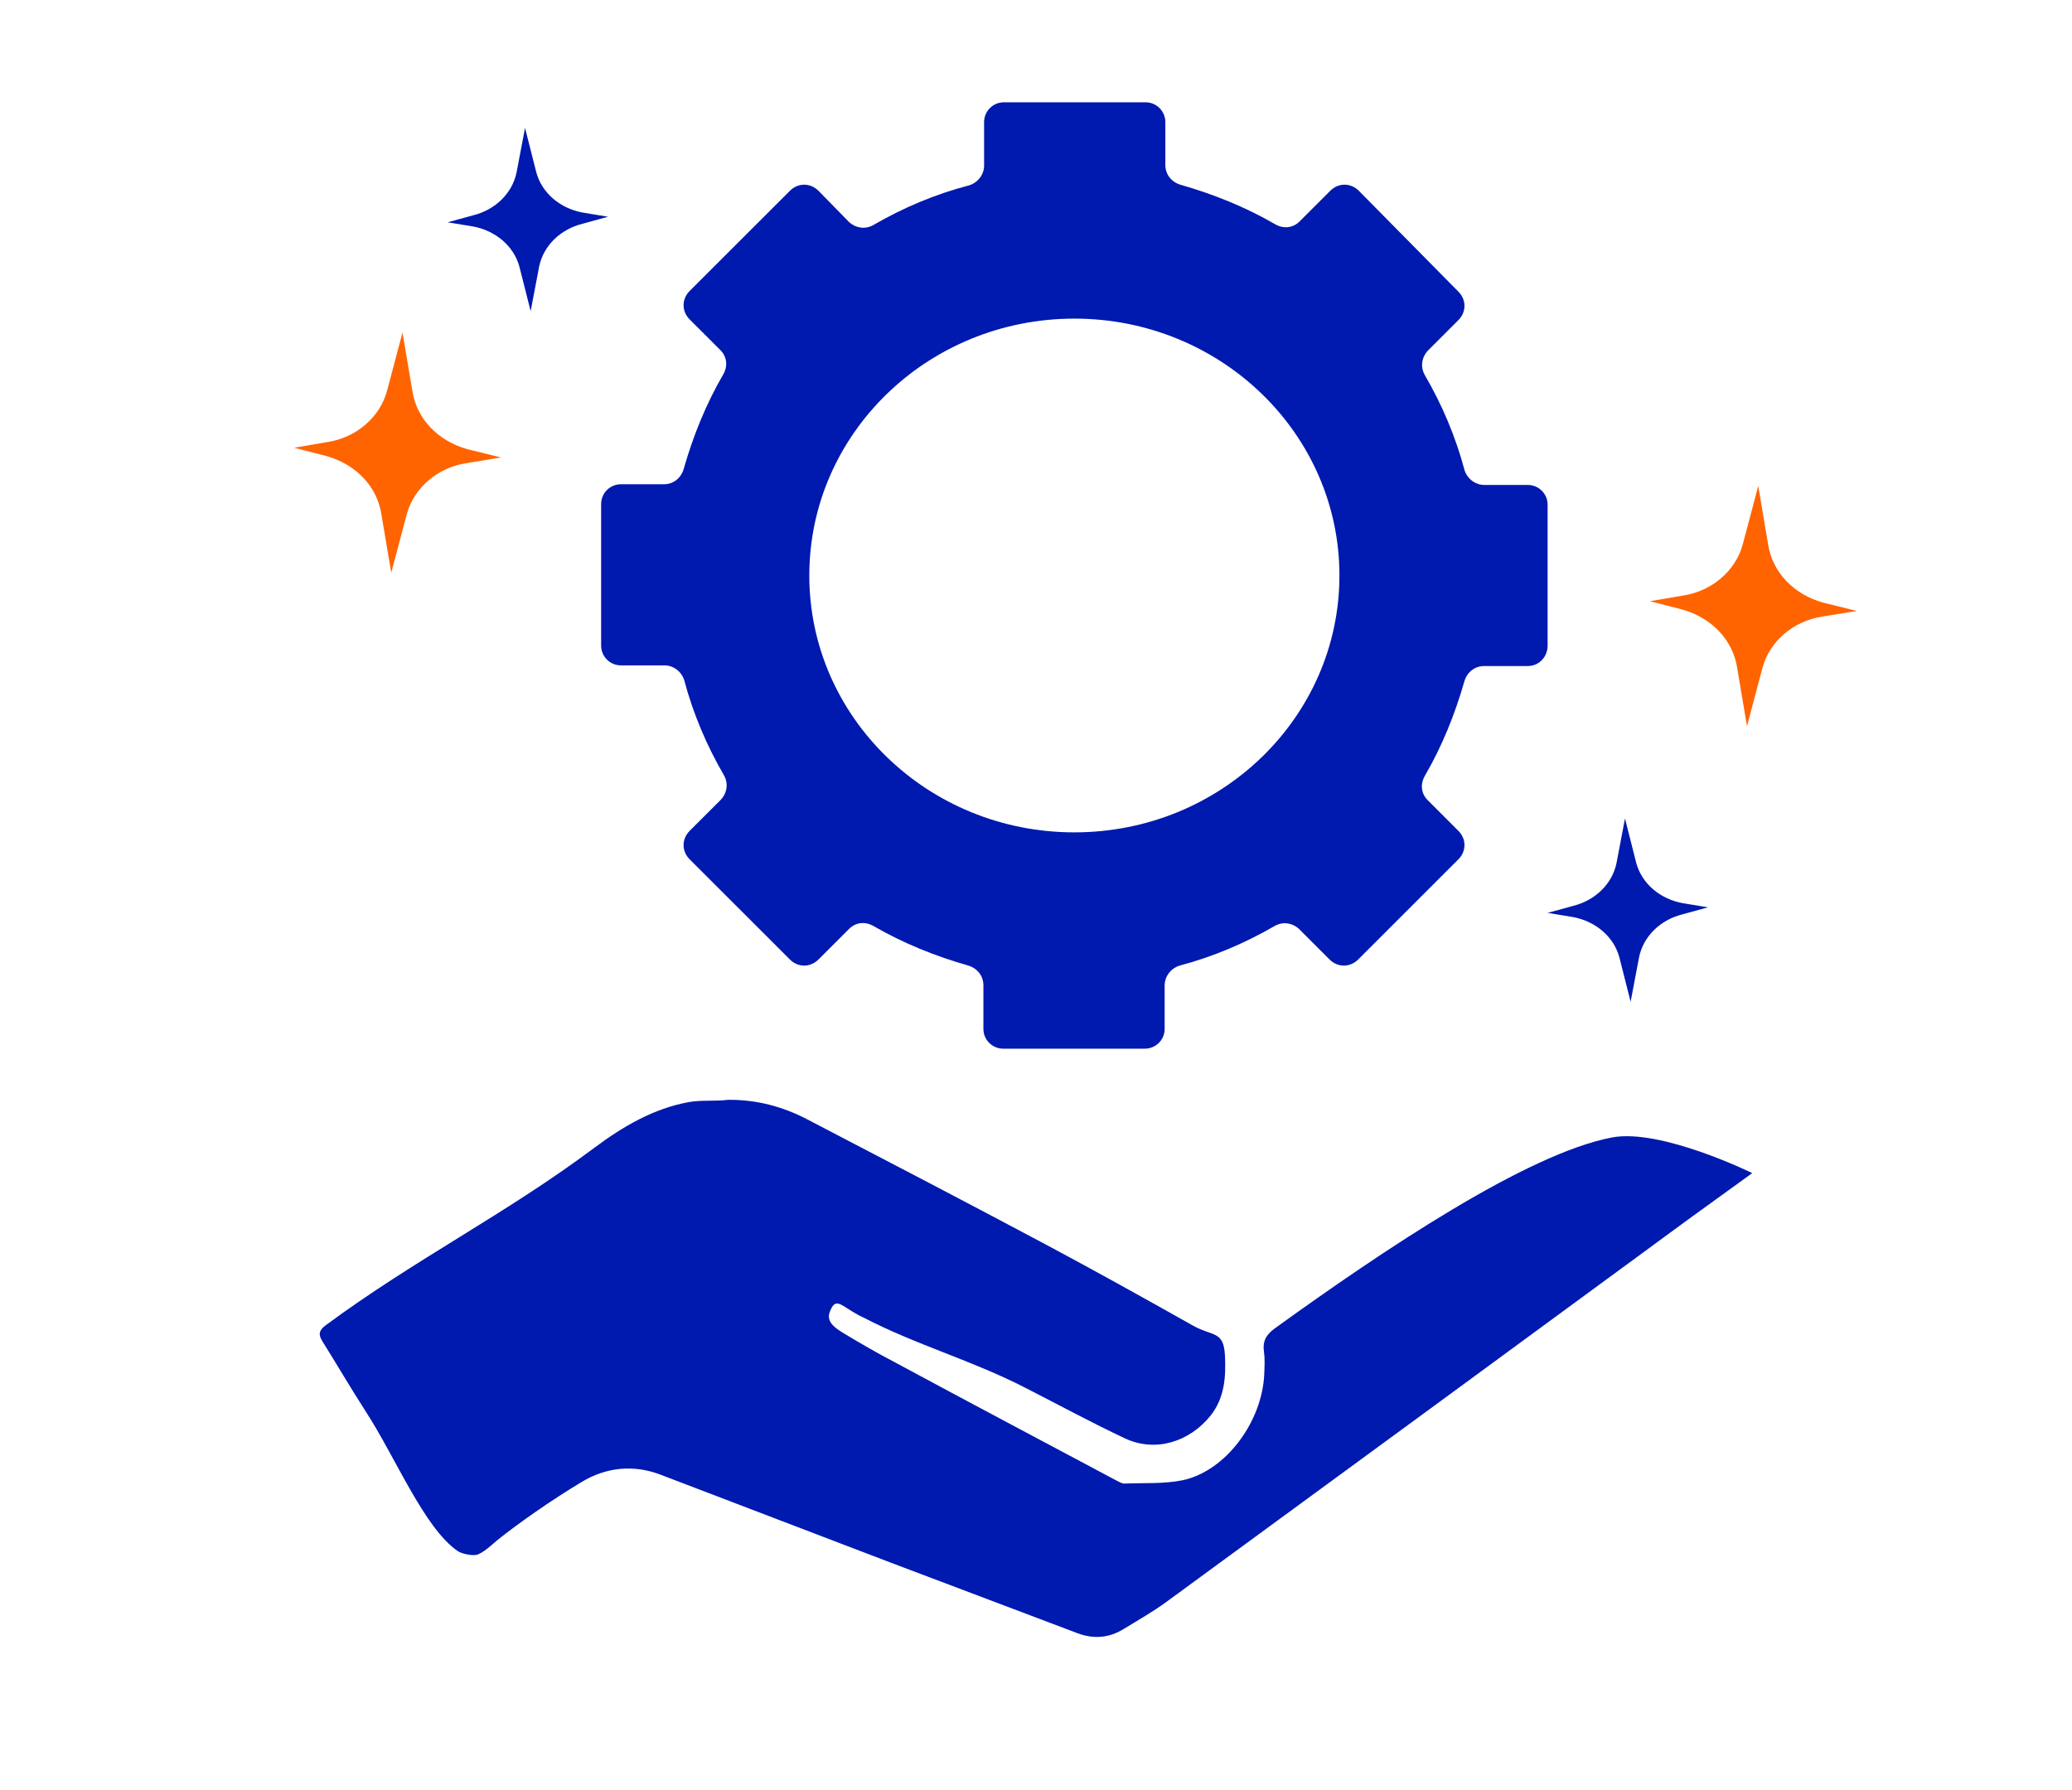 <svg width="81" height="70" viewBox="0 0 81 70" fill="none" xmlns="http://www.w3.org/2000/svg">
<path d="M65.977 47.691C59.19 52.675 52.394 57.658 45.597 62.63C45.068 63.019 44.488 63.343 43.928 63.689C43.348 64.046 42.748 64.089 42.117 63.852C39.685 62.933 37.254 62.014 34.822 61.095C31.82 59.949 28.829 58.803 25.828 57.658C24.759 57.247 23.681 57.366 22.724 57.95C21.585 58.631 20.211 59.593 19.438 60.219C19.245 60.382 18.858 60.749 18.614 60.792C18.431 60.825 18.044 60.749 17.891 60.641C16.579 59.733 15.48 57.009 14.29 55.172C13.71 54.274 13.17 53.345 12.601 52.437C12.438 52.177 12.468 52.015 12.723 51.821C16.233 49.227 19.743 47.486 23.243 44.87C24.373 44.027 25.563 43.335 26.937 43.087C27.435 43 27.954 43.065 28.463 43C29.562 42.989 30.599 43.26 31.566 43.768C34.7 45.4 37.834 47.032 40.957 48.697C42.86 49.713 44.742 50.761 46.625 51.821C47.408 52.264 47.835 52.015 47.886 52.988C47.927 53.842 47.876 54.642 47.327 55.344C46.502 56.371 45.18 56.793 43.989 56.242C42.677 55.626 41.405 54.934 40.113 54.274C37.976 53.172 35.84 52.599 33.703 51.486C33.652 51.464 33.601 51.442 33.55 51.41C32.929 51.075 32.716 50.761 32.512 51.129C32.288 51.529 32.401 51.778 32.96 52.113C33.621 52.513 34.293 52.902 34.975 53.258C37.864 54.815 40.764 56.35 43.664 57.895C43.755 57.939 43.857 58.004 43.949 58.004C44.712 57.971 45.485 58.025 46.228 57.874C47.917 57.517 49.341 55.593 49.423 53.723C49.433 53.431 49.453 53.139 49.412 52.858C49.351 52.437 49.494 52.188 49.83 51.94C54.083 48.87 59.699 45.097 63.026 44.47C64.939 44.114 68.5 45.865 68.5 45.865" fill="#0019AF"/>
<path fill-rule="evenodd" clip-rule="evenodd" d="M60.5 19.732V25.242C60.5 25.694 60.154 26.04 59.727 26.04H58.023C57.65 26.04 57.357 26.28 57.25 26.626C56.877 27.93 56.371 29.181 55.705 30.326C55.519 30.645 55.545 31.018 55.812 31.284L57.01 32.482C57.33 32.801 57.33 33.281 57.01 33.6L53.095 37.513C52.775 37.832 52.295 37.832 51.976 37.513L50.777 36.315C50.511 36.075 50.138 36.022 49.818 36.209C48.673 36.874 47.421 37.407 46.116 37.752C45.769 37.859 45.529 38.178 45.529 38.525V40.228C45.529 40.654 45.183 41 44.757 41H39.216C38.79 41 38.444 40.654 38.444 40.228V38.525C38.444 38.152 38.204 37.859 37.858 37.752C36.553 37.38 35.301 36.874 34.155 36.209C33.836 36.022 33.463 36.049 33.196 36.315L31.997 37.513C31.678 37.832 31.198 37.832 30.879 37.513L26.963 33.6C26.643 33.281 26.643 32.801 26.963 32.482L28.188 31.258C28.428 30.991 28.481 30.619 28.295 30.299C27.629 29.155 27.096 27.904 26.75 26.599C26.643 26.253 26.324 26.014 25.977 26.014H24.273C23.846 26.014 23.5 25.668 23.5 25.242V19.705C23.5 19.279 23.846 18.933 24.273 18.933H25.951C26.324 18.933 26.617 18.694 26.723 18.348C27.096 17.043 27.602 15.792 28.268 14.648C28.455 14.328 28.428 13.955 28.162 13.689L26.963 12.491C26.643 12.172 26.643 11.693 26.963 11.373L30.879 7.46C31.198 7.141 31.678 7.141 31.997 7.46L33.196 8.685C33.463 8.924 33.836 8.978 34.155 8.791C35.301 8.126 36.553 7.594 37.884 7.247C38.231 7.141 38.471 6.822 38.471 6.476V4.772C38.471 4.346 38.817 4 39.243 4H44.784C45.21 4 45.556 4.346 45.556 4.772V6.449C45.556 6.822 45.796 7.114 46.142 7.221C47.447 7.594 48.699 8.099 49.845 8.765C50.164 8.951 50.537 8.924 50.804 8.658L52.002 7.46C52.322 7.141 52.802 7.141 53.121 7.46L57.01 11.4C57.33 11.719 57.33 12.199 57.01 12.518L55.812 13.716C55.572 13.982 55.519 14.355 55.705 14.674C56.371 15.819 56.904 17.07 57.25 18.374C57.357 18.72 57.676 18.96 58.023 18.96H59.727C60.154 18.96 60.5 19.306 60.5 19.732ZM52.362 22.5C52.362 28.047 47.723 32.543 42 32.543C36.277 32.543 31.638 28.047 31.638 22.5C31.638 16.954 36.277 12.457 42 12.457C47.723 12.457 52.362 16.954 52.362 22.5Z" fill="#0019AF"/>
<path fill-rule="evenodd" clip-rule="evenodd" d="M18.265 17.56C17.11 17.234 16.285 16.366 16.12 15.28L15.735 13L15.13 15.28C14.855 16.311 13.92 17.126 12.765 17.289L11.5 17.506L12.765 17.831C13.92 18.157 14.745 19.026 14.91 20.111L15.295 22.391L15.9 20.111C16.175 19.08 17.11 18.266 18.265 18.103L19.585 17.886L18.265 17.56Z" fill="#FF6400"/>
<path fill-rule="evenodd" clip-rule="evenodd" d="M71.265 23.56C70.11 23.234 69.285 22.366 69.12 21.28L68.735 19L68.13 21.28C67.855 22.311 66.92 23.126 65.765 23.289L64.5 23.506L65.765 23.831C66.92 24.157 67.745 25.026 67.91 26.111L68.295 28.391L68.9 26.111C69.175 25.08 70.11 24.266 71.265 24.103L72.585 23.886L71.265 23.56Z" fill="#FF6400"/>
<path fill-rule="evenodd" clip-rule="evenodd" d="M65.78 35.311C64.9 35.149 64.185 34.551 63.965 33.737L63.525 32L63.195 33.737C63.03 34.551 62.37 35.203 61.49 35.42L60.5 35.691L61.49 35.854C62.37 36.017 63.085 36.614 63.305 37.429L63.745 39.166L64.075 37.429C64.24 36.614 64.9 35.963 65.78 35.746L66.77 35.474L65.78 35.311Z" fill="#0019AF"/>
<path fill-rule="evenodd" clip-rule="evenodd" d="M22.78 8.311C21.9 8.149 21.185 7.551 20.965 6.737L20.525 5L20.195 6.737C20.03 7.551 19.37 8.203 18.49 8.42L17.5 8.691L18.49 8.854C19.37 9.017 20.085 9.614 20.305 10.429L20.745 12.166L21.075 10.429C21.24 9.614 21.9 8.963 22.78 8.746L23.77 8.474L22.78 8.311Z" fill="#0019AF"/>
</svg>
